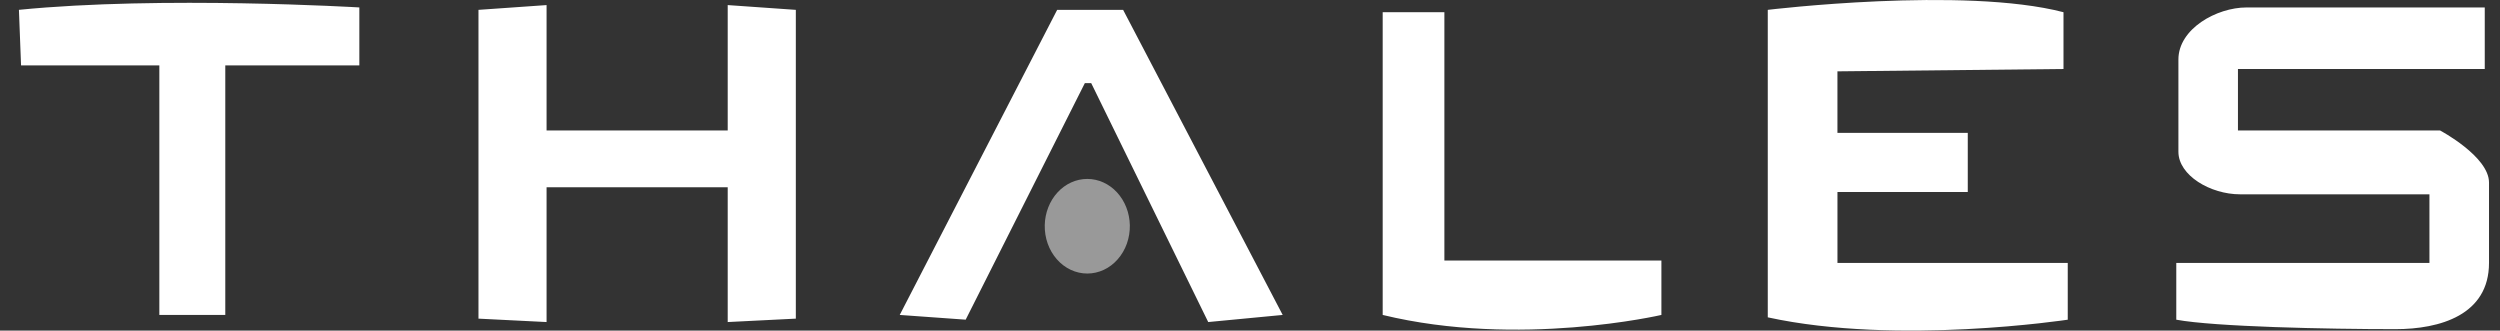 <svg xmlns="http://www.w3.org/2000/svg" width="121" height="16" viewBox="0 0 121 16" fill="none"><rect x="0" y="0" width="121" height="16" fill="#333333" stroke="none"/><path d="M0.916 0.476C7.815 -0.212 17.392 0.36 17.392 0.36V3.165H10.904V15.243H7.712V3.165H1.019L0.916 0.476Z" fill="white"></path><path opacity="0.5" d="M54.684 10.898C54.69 11.203 54.641 11.506 54.541 11.79C54.44 12.074 54.289 12.332 54.097 12.55C53.906 12.768 53.677 12.942 53.424 13.06C53.171 13.178 52.9 13.239 52.625 13.239C52.351 13.239 52.079 13.179 51.826 13.06C51.574 12.942 51.344 12.769 51.153 12.551C50.961 12.333 50.81 12.075 50.709 11.791C50.608 11.507 50.56 11.204 50.566 10.899C50.578 10.301 50.8 9.732 51.184 9.313C51.569 8.895 52.086 8.66 52.624 8.66C53.162 8.66 53.679 8.894 54.064 9.312C54.449 9.731 54.671 10.3 54.684 10.898Z" fill="white"></path><path d="M35.221 0.246V6.314H26.454V0.246L23.158 0.477V15.422L26.454 15.587V9.063H35.221V15.587L38.518 15.422V0.477L35.221 0.246ZM43.547 15.243L51.167 0.477H54.359L62.082 15.243L58.478 15.587L52.815 4.024H52.506L46.739 15.472L43.547 15.243ZM66.922 15.243V0.59H69.908V12.61H80.412V15.243C80.412 15.243 73.512 16.846 66.922 15.243V15.243ZM85.56 15.359V0.477C85.56 0.477 95.034 -0.668 99.873 0.591V3.339L88.932 3.453V6.43H95.24V9.292H88.933V12.726H100.079V15.473C100.079 15.472 91.842 16.732 85.56 15.359V15.359ZM120.262 0.361V3.339H108.317V6.315H118.1C118.1 6.315 120.468 7.574 120.468 8.834V12.725C120.468 15.243 118.1 15.931 115.938 15.931C112.643 15.931 107.186 15.816 105.332 15.473V12.726H117.585V9.405H108.421C106.98 9.405 105.435 8.489 105.435 7.344V2.879C105.435 1.392 107.289 0.361 108.73 0.361H120.262" fill="white"></path></svg>